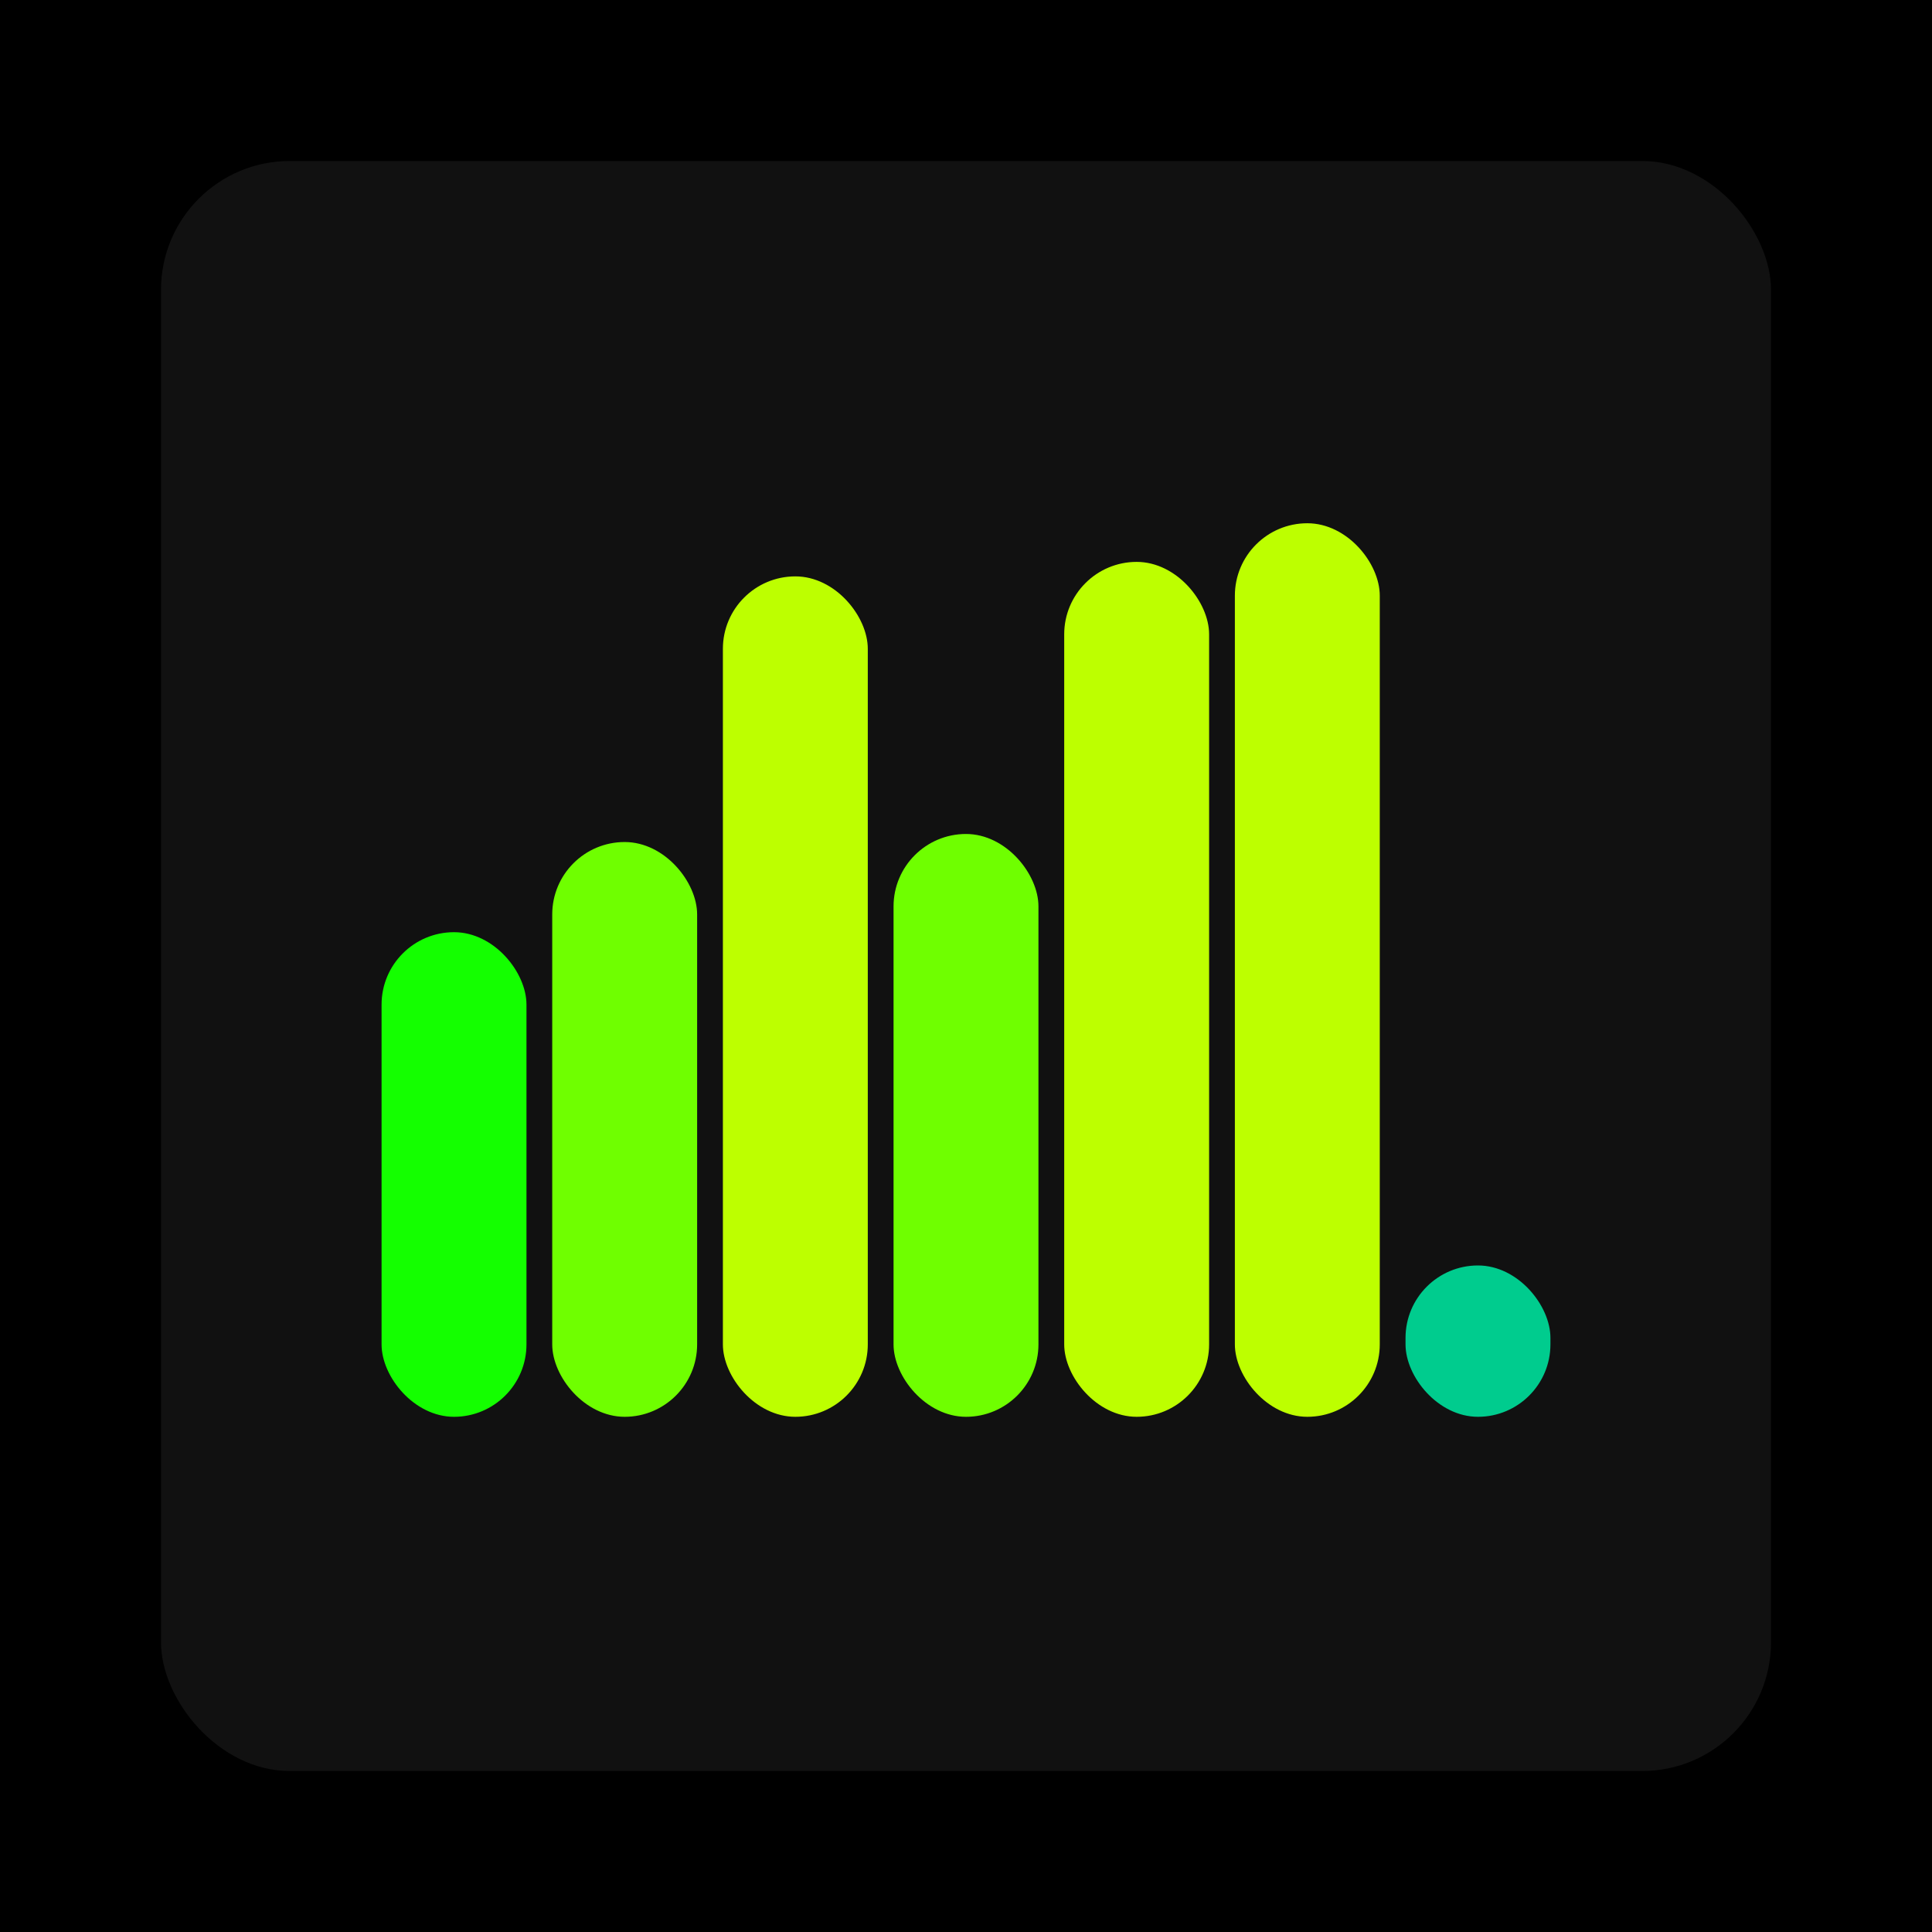 <svg xmlns="http://www.w3.org/2000/svg" width="1200" height="1200"><rect x="0" y="0" width="1200" height="1200" fill="#000000" /><rect x="100" y="100" width="1000" height="1000" fill="#111111" rx="80" ry="80" /><rect x="237" y="579" width="90" height="301" fill="#14ff00" rx="45" ry="45" /><rect x="343" y="523" width="90" height="357" fill="#6fff00" rx="45" ry="45" /><rect x="449" y="358" width="90" height="522" fill="#bdff00" rx="45" ry="45" /><rect x="555" y="518" width="90" height="362" fill="#6fff00" rx="45" ry="45" /><rect x="661" y="349" width="90" height="531" fill="#bdff00" rx="45" ry="45" /><rect x="767" y="325" width="90" height="555" fill="#bdff00" rx="45" ry="45" /><rect x="873" y="786" width="90" height="94" fill="#00cc8e" rx="45" ry="45" /></svg>